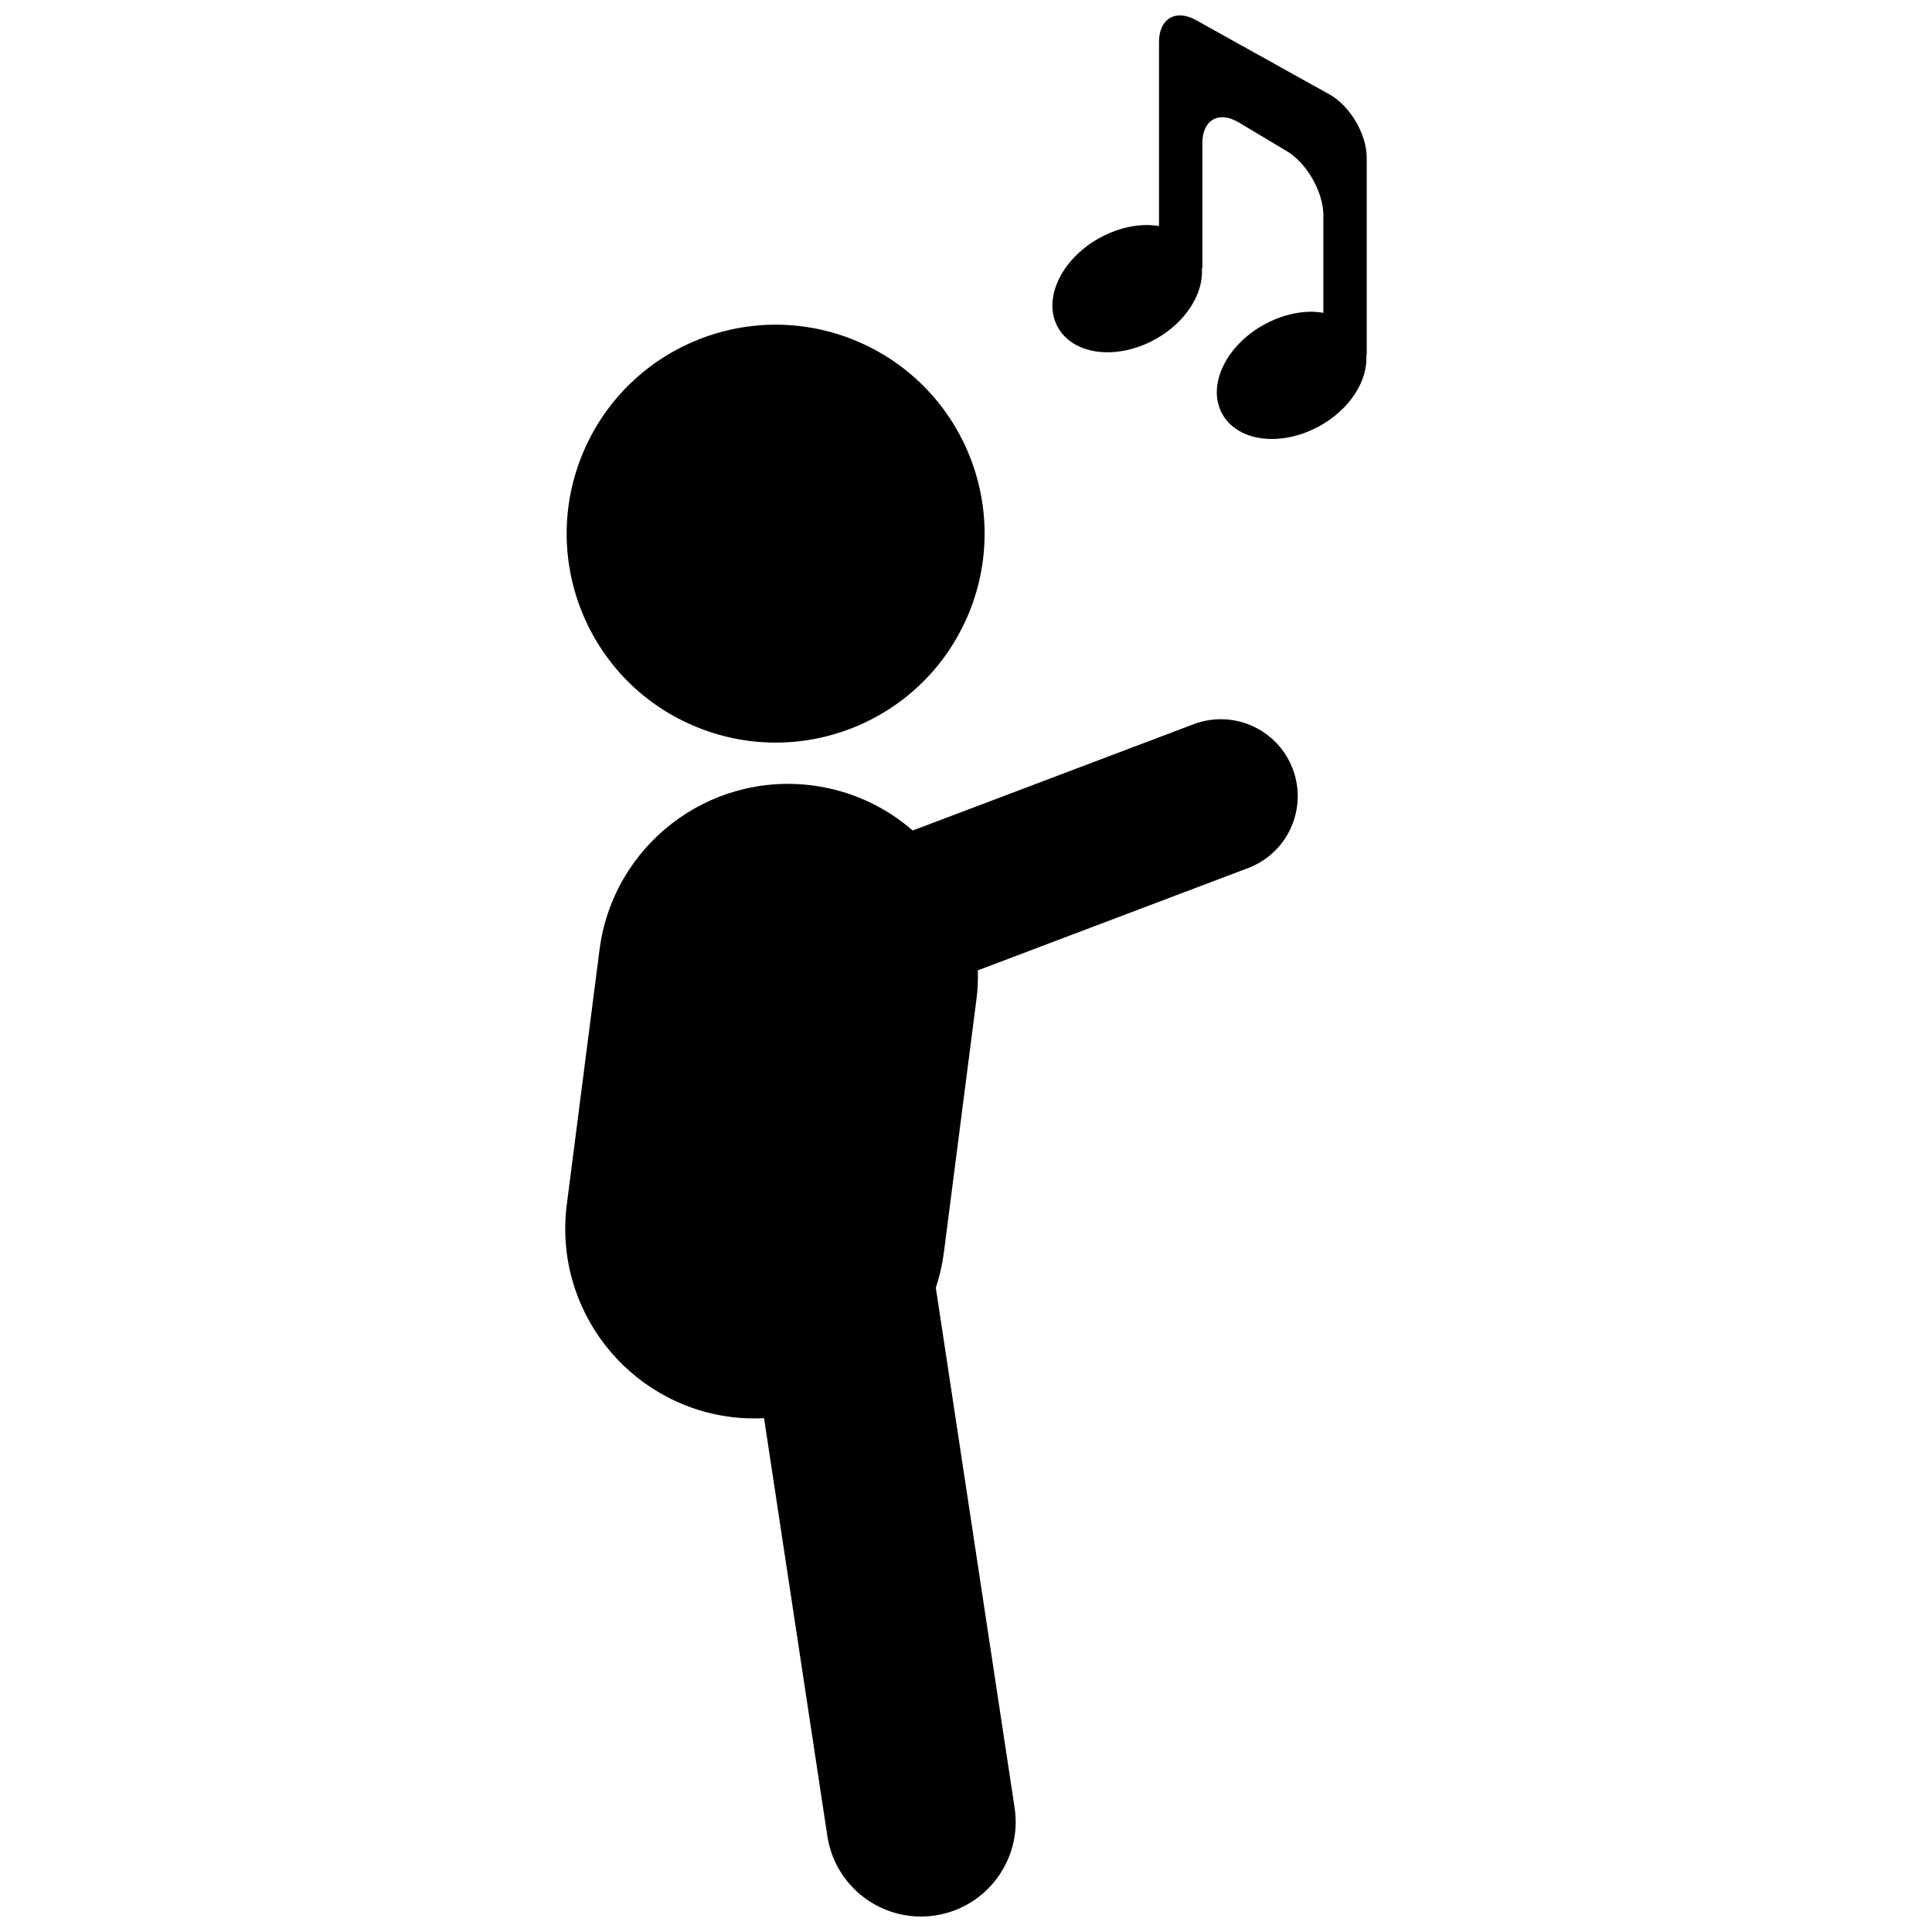 <?xml version="1.0" encoding="UTF-8"?>
<!-- Uploaded to: ICON Repo, www.svgrepo.com, Generator: ICON Repo Mixer Tools -->
<svg width="800px" height="800px" version="1.1" viewBox="144 144 512 512" xmlns="http://www.w3.org/2000/svg">
 <defs>
  <clipPath id="b">
   <path d="m293 334h195v317.9h-195z"/>
  </clipPath>
  <clipPath id="a">
   <path d="m422 148.09h85v112.91h-85z"/>
  </clipPath>
 </defs>
 <g clip-path="url(#b)">
  <path d="m486.59 347.78c-3.988-10.535-15.754-15.84-26.281-11.852l-74.434 28.164c-7.25-6.309-16.367-10.621-26.609-11.941-27.586-3.547-52.84 15.945-56.387 43.539l-8.668 67.484c-3.559 27.574 15.938 52.82 43.531 56.348 2.953 0.379 5.863 0.445 8.738 0.316l16.777 110.73c1.887 12.426 12.582 21.336 24.777 21.336 1.25 0 2.519-0.094 3.797-0.289 13.699-2.078 23.129-14.859 21.047-28.562l-20.875-137.77c0.973-2.969 1.711-6.066 2.125-9.281l8.676-67.457c0.324-2.496 0.391-4.957 0.344-7.398l71.59-27.094c10.523-3.984 15.836-15.75 11.852-26.277z"/>
 </g>
 <path d="m371.54 234.61c-28.062-12.148-60.664 0.789-72.805 28.832-12.148 28.082 0.777 60.684 28.84 72.793 28.066 12.133 60.652-0.75 72.797-28.828 12.129-28.059-0.758-60.645-28.832-72.797z"/>
 <g clip-path="url(#a)">
  <path d="m490.88 226.62c-3.871 0.125-8.043 1.254-12 3.465-10.168 5.66-15.07 16.242-10.953 23.637 4.113 7.391 15.684 8.801 25.852 3.141 8.074-4.496 12.746-12.078 12.309-18.723l0.109-0.039v-52.328c0-6.188-4.418-13.715-9.828-16.73h-0.008l-35.383-19.699c-5.41-3.012-9.828-0.41-9.828 5.785v48.781c-1.234-0.184-2.508-0.316-3.836-0.266-3.871 0.121-8.043 1.25-12.008 3.461-10.156 5.66-15.07 16.242-10.953 23.637 4.117 7.394 15.695 8.809 25.863 3.141 8.078-4.496 12.746-12.078 12.301-18.715l0.117-0.039v-33.184c0-6.199 4.352-8.664 9.668-5.488l12.746 7.617c5.309 3.176 9.66 10.84 9.66 17.027v25.801c-1.23-0.191-2.504-0.32-3.828-0.281z"/>
 </g>
</svg>
